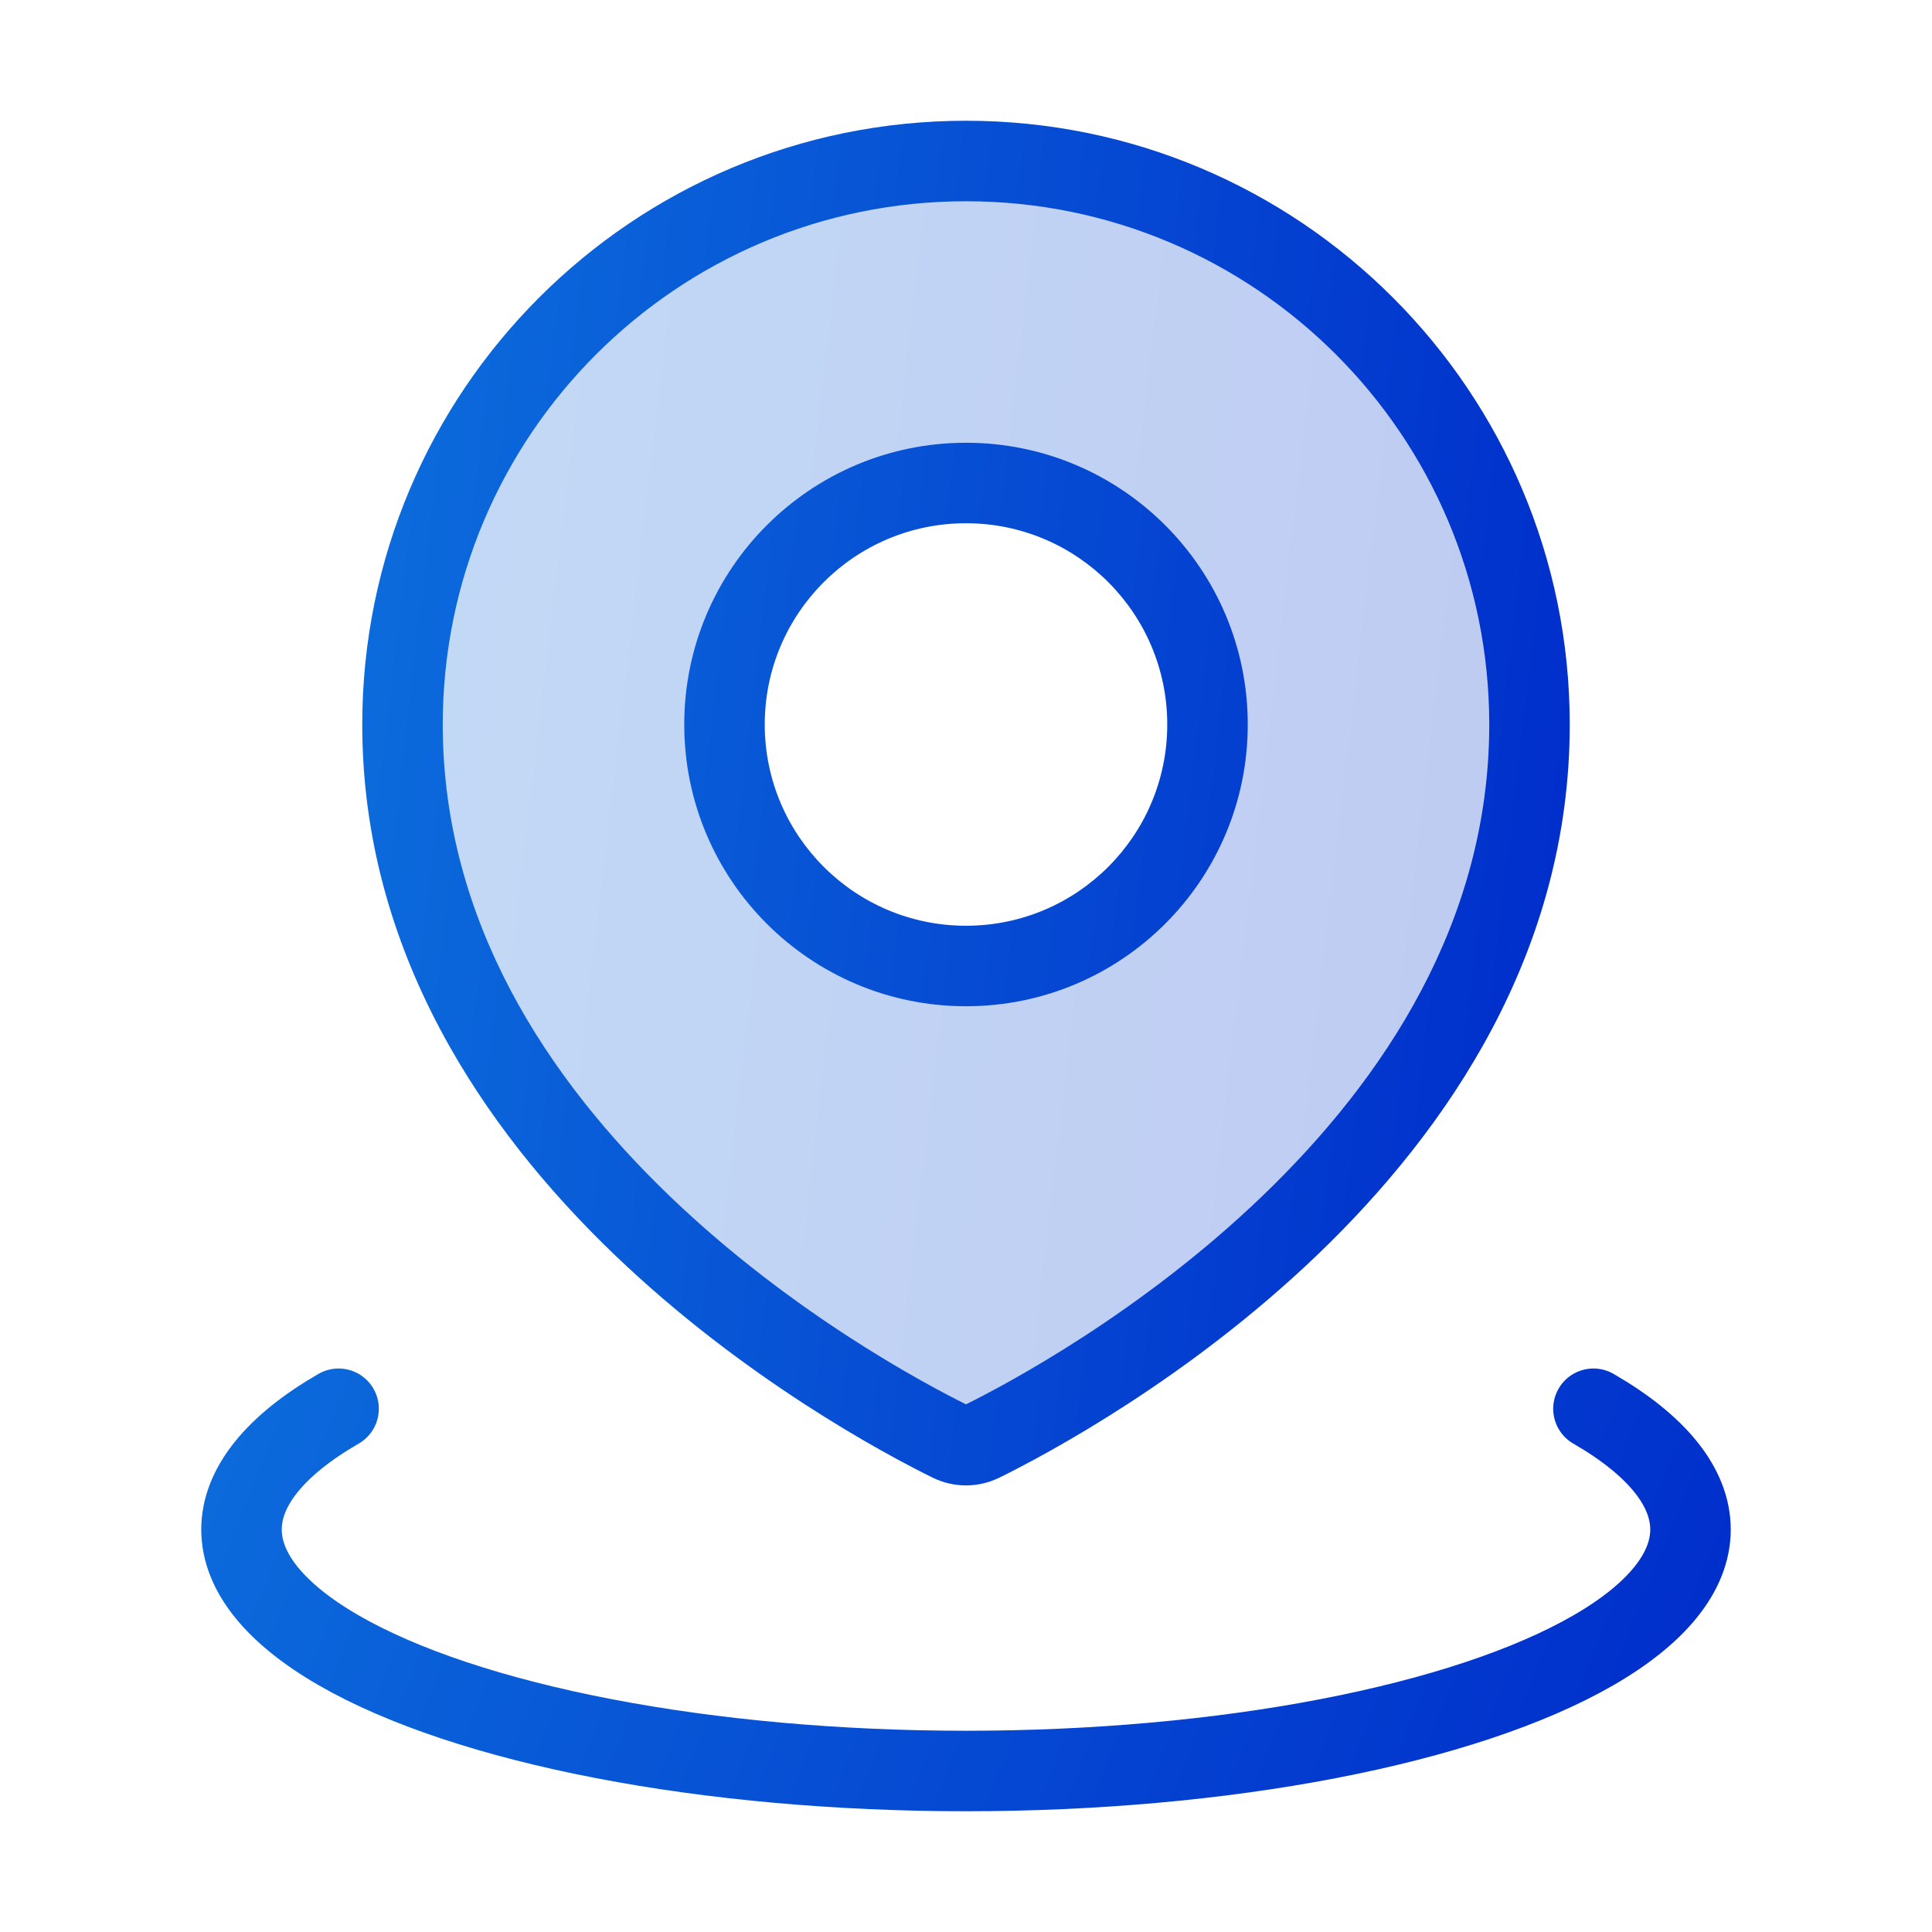 <svg width="48" height="48" viewBox="0 0 48 48" fill="none" xmlns="http://www.w3.org/2000/svg">
<path fill-rule="evenodd" clip-rule="evenodd" d="M24.398 35.81C26.68 34.681 38 28.549 38 18C38 10.268 31.732 4 24 4C16.268 4 10 10.268 10 18C10 28.549 21.32 34.681 23.602 35.81C23.857 35.936 24.143 35.936 24.398 35.81ZM24 24C27.314 24 30 21.314 30 18C30 14.686 27.314 12 24 12C20.686 12 18 14.686 18 18C18 21.314 20.686 24 24 24Z" fill="url(#paint0_linear_913_121423)" fill-opacity="0.25"/>
<path d="M24.398 35.81L23.955 34.913L23.955 34.913L24.398 35.81ZM23.602 35.81L24.045 34.913L24.045 34.913L23.602 35.81ZM37 18C37 22.894 34.377 26.82 31.362 29.716C28.352 32.608 25.053 34.37 23.955 34.913L24.841 36.706C26.026 36.12 29.528 34.252 32.748 31.159C35.964 28.069 39 23.656 39 18H37ZM24 5C31.18 5 37 10.82 37 18H39C39 9.716 32.284 3 24 3V5ZM11 18C11 10.82 16.82 5 24 5V3C15.716 3 9 9.716 9 18H11ZM24.045 34.913C22.947 34.37 19.648 32.608 16.638 29.716C13.623 26.82 11 22.894 11 18H9C9 23.656 12.036 28.069 15.252 31.159C18.472 34.252 21.974 36.12 23.159 36.706L24.045 34.913ZM23.955 34.913C23.961 34.91 23.978 34.904 24 34.904C24.022 34.904 24.039 34.91 24.045 34.913L23.159 36.706C23.693 36.971 24.307 36.971 24.841 36.706L23.955 34.913ZM29 18C29 20.761 26.761 23 24 23V25C27.866 25 31 21.866 31 18H29ZM24 13C26.761 13 29 15.239 29 18H31C31 14.134 27.866 11 24 11V13ZM19 18C19 15.239 21.239 13 24 13V11C20.134 11 17 14.134 17 18H19ZM24 23C21.239 23 19 20.761 19 18H17C17 21.866 20.134 25 24 25V23Z" fill="url(#paint1_linear_913_121423)"/>
<path d="M39.589 35C41.168 35.912 42 36.947 42 38C42 39.053 41.168 40.088 39.589 41C38.009 41.912 35.736 42.669 33 43.196C30.264 43.723 27.16 44 24 44C20.84 44 17.736 43.723 15 43.196C12.264 42.669 9.991 41.912 8.412 41C6.832 40.088 6 39.053 6 38C6 36.947 6.832 35.912 8.412 35" stroke="url(#paint2_linear_913_121423)" stroke-width="2" stroke-linecap="round"/>
<defs>
<linearGradient id="paint0_linear_913_121423" x1="38" y1="35.904" x2="6.678" y2="32.217" gradientUnits="userSpaceOnUse">
<stop stop-color="#002DCB"/>
<stop offset="1" stop-color="#0C6CDC"/>
</linearGradient>
<linearGradient id="paint1_linear_913_121423" x1="38" y1="35.904" x2="6.678" y2="32.217" gradientUnits="userSpaceOnUse">
<stop stop-color="#002DCB"/>
<stop offset="1" stop-color="#0C6CDC"/>
</linearGradient>
<linearGradient id="paint2_linear_913_121423" x1="42" y1="44" x2="6.862" y2="29.859" gradientUnits="userSpaceOnUse">
<stop stop-color="#002DCB"/>
<stop offset="1" stop-color="#0C6CDC"/>
</linearGradient>
</defs>
</svg>
